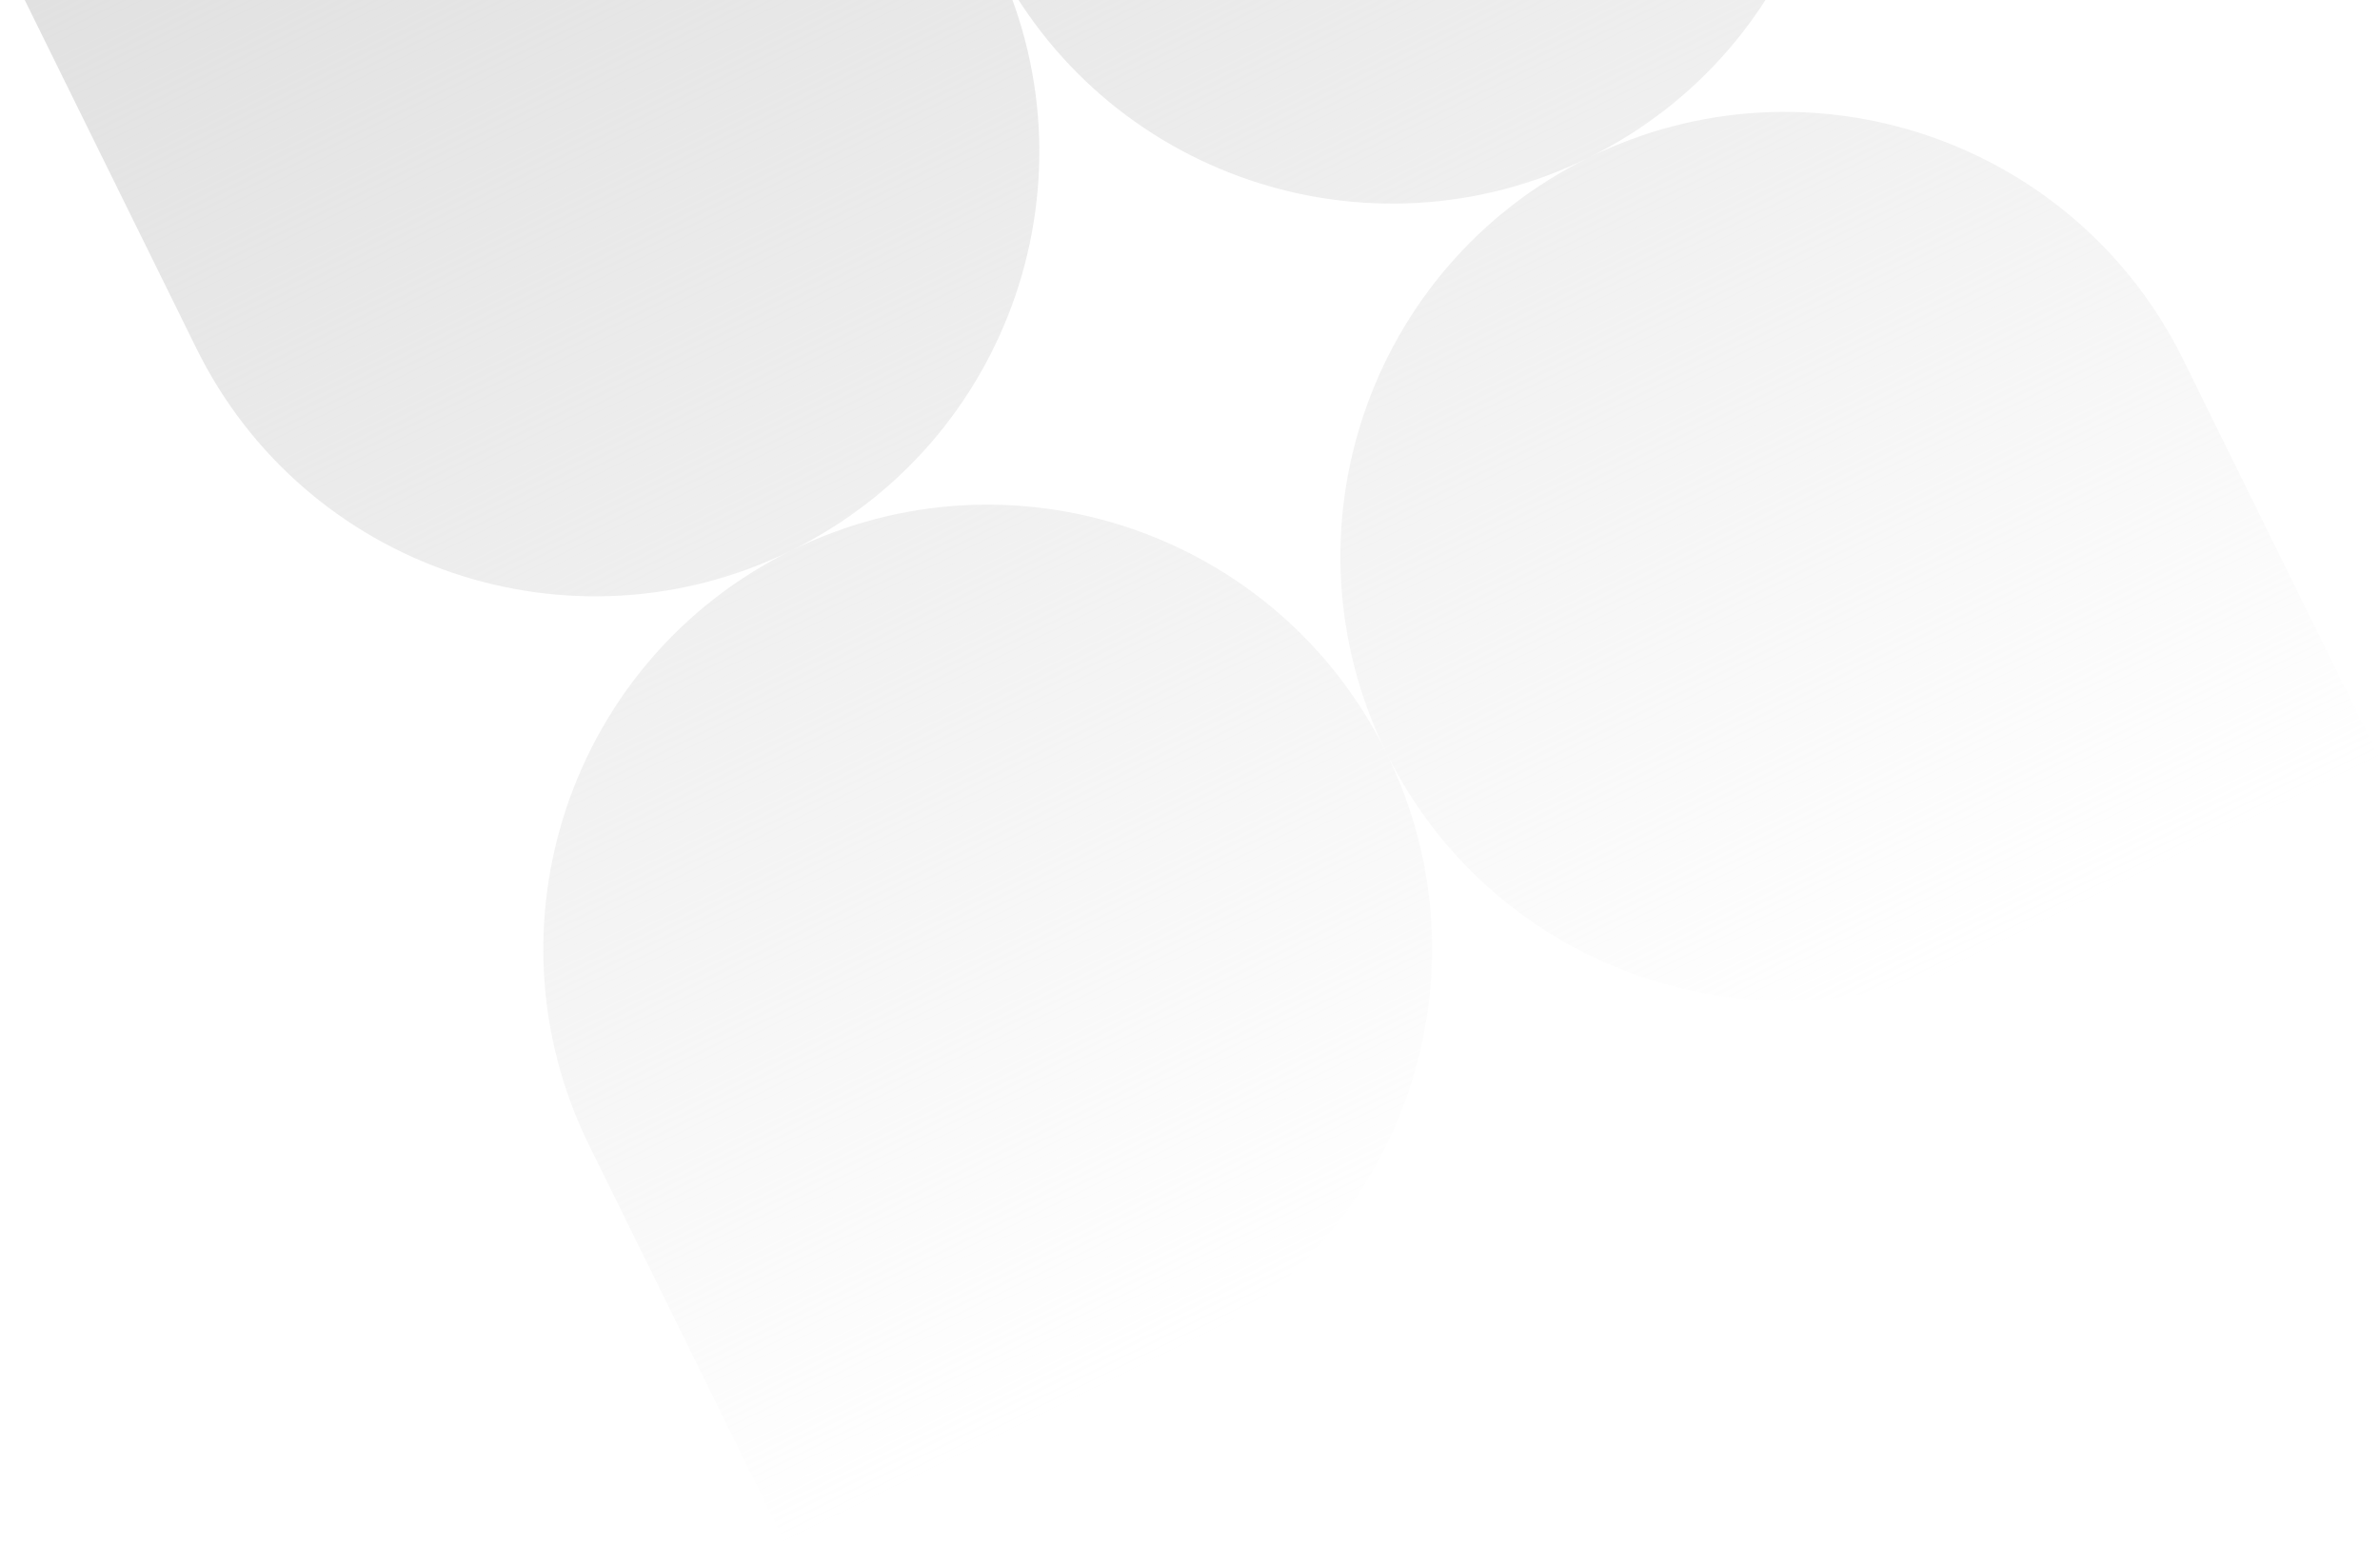 <?xml version="1.0" encoding="UTF-8"?> <svg xmlns="http://www.w3.org/2000/svg" width="393" height="255" viewBox="0 0 393 255" fill="none"><path d="M130.668 90.907C167.014 72.998 181.96 29.015 164.05 -7.332C181.956 29.006 225.922 43.953 262.263 26.063C225.936 43.981 211.001 87.952 228.907 124.29C210.997 87.944 167.014 72.998 130.668 90.907C94.322 108.817 79.376 152.8 97.285 189.146L129.714 254.957L195.524 222.529C231.871 204.619 246.816 160.636 228.907 124.29C246.816 160.636 290.8 175.582 327.146 157.672L392.956 125.244L360.528 59.433C342.623 23.095 298.656 8.148 262.315 26.038C298.642 8.12 313.577 -35.851 295.671 -72.188L263.243 -137.999L197.432 -105.571C161.086 -87.661 146.14 -43.678 164.05 -7.332C146.14 -43.678 102.157 -58.623 65.811 -40.714L0 -8.286L32.429 57.525C50.339 93.871 94.322 108.817 130.668 90.907Z" fill="url(#paint0_linear_1061_3916)"></path><defs><linearGradient id="paint0_linear_1061_3916" x1="131.622" y1="-73.142" x2="261.335" y2="190.1" gradientUnits="userSpaceOnUse"><stop stop-color="#E0E0E0"></stop><stop offset="1" stop-color="#E0E0E0" stop-opacity="0"></stop></linearGradient></defs></svg> 